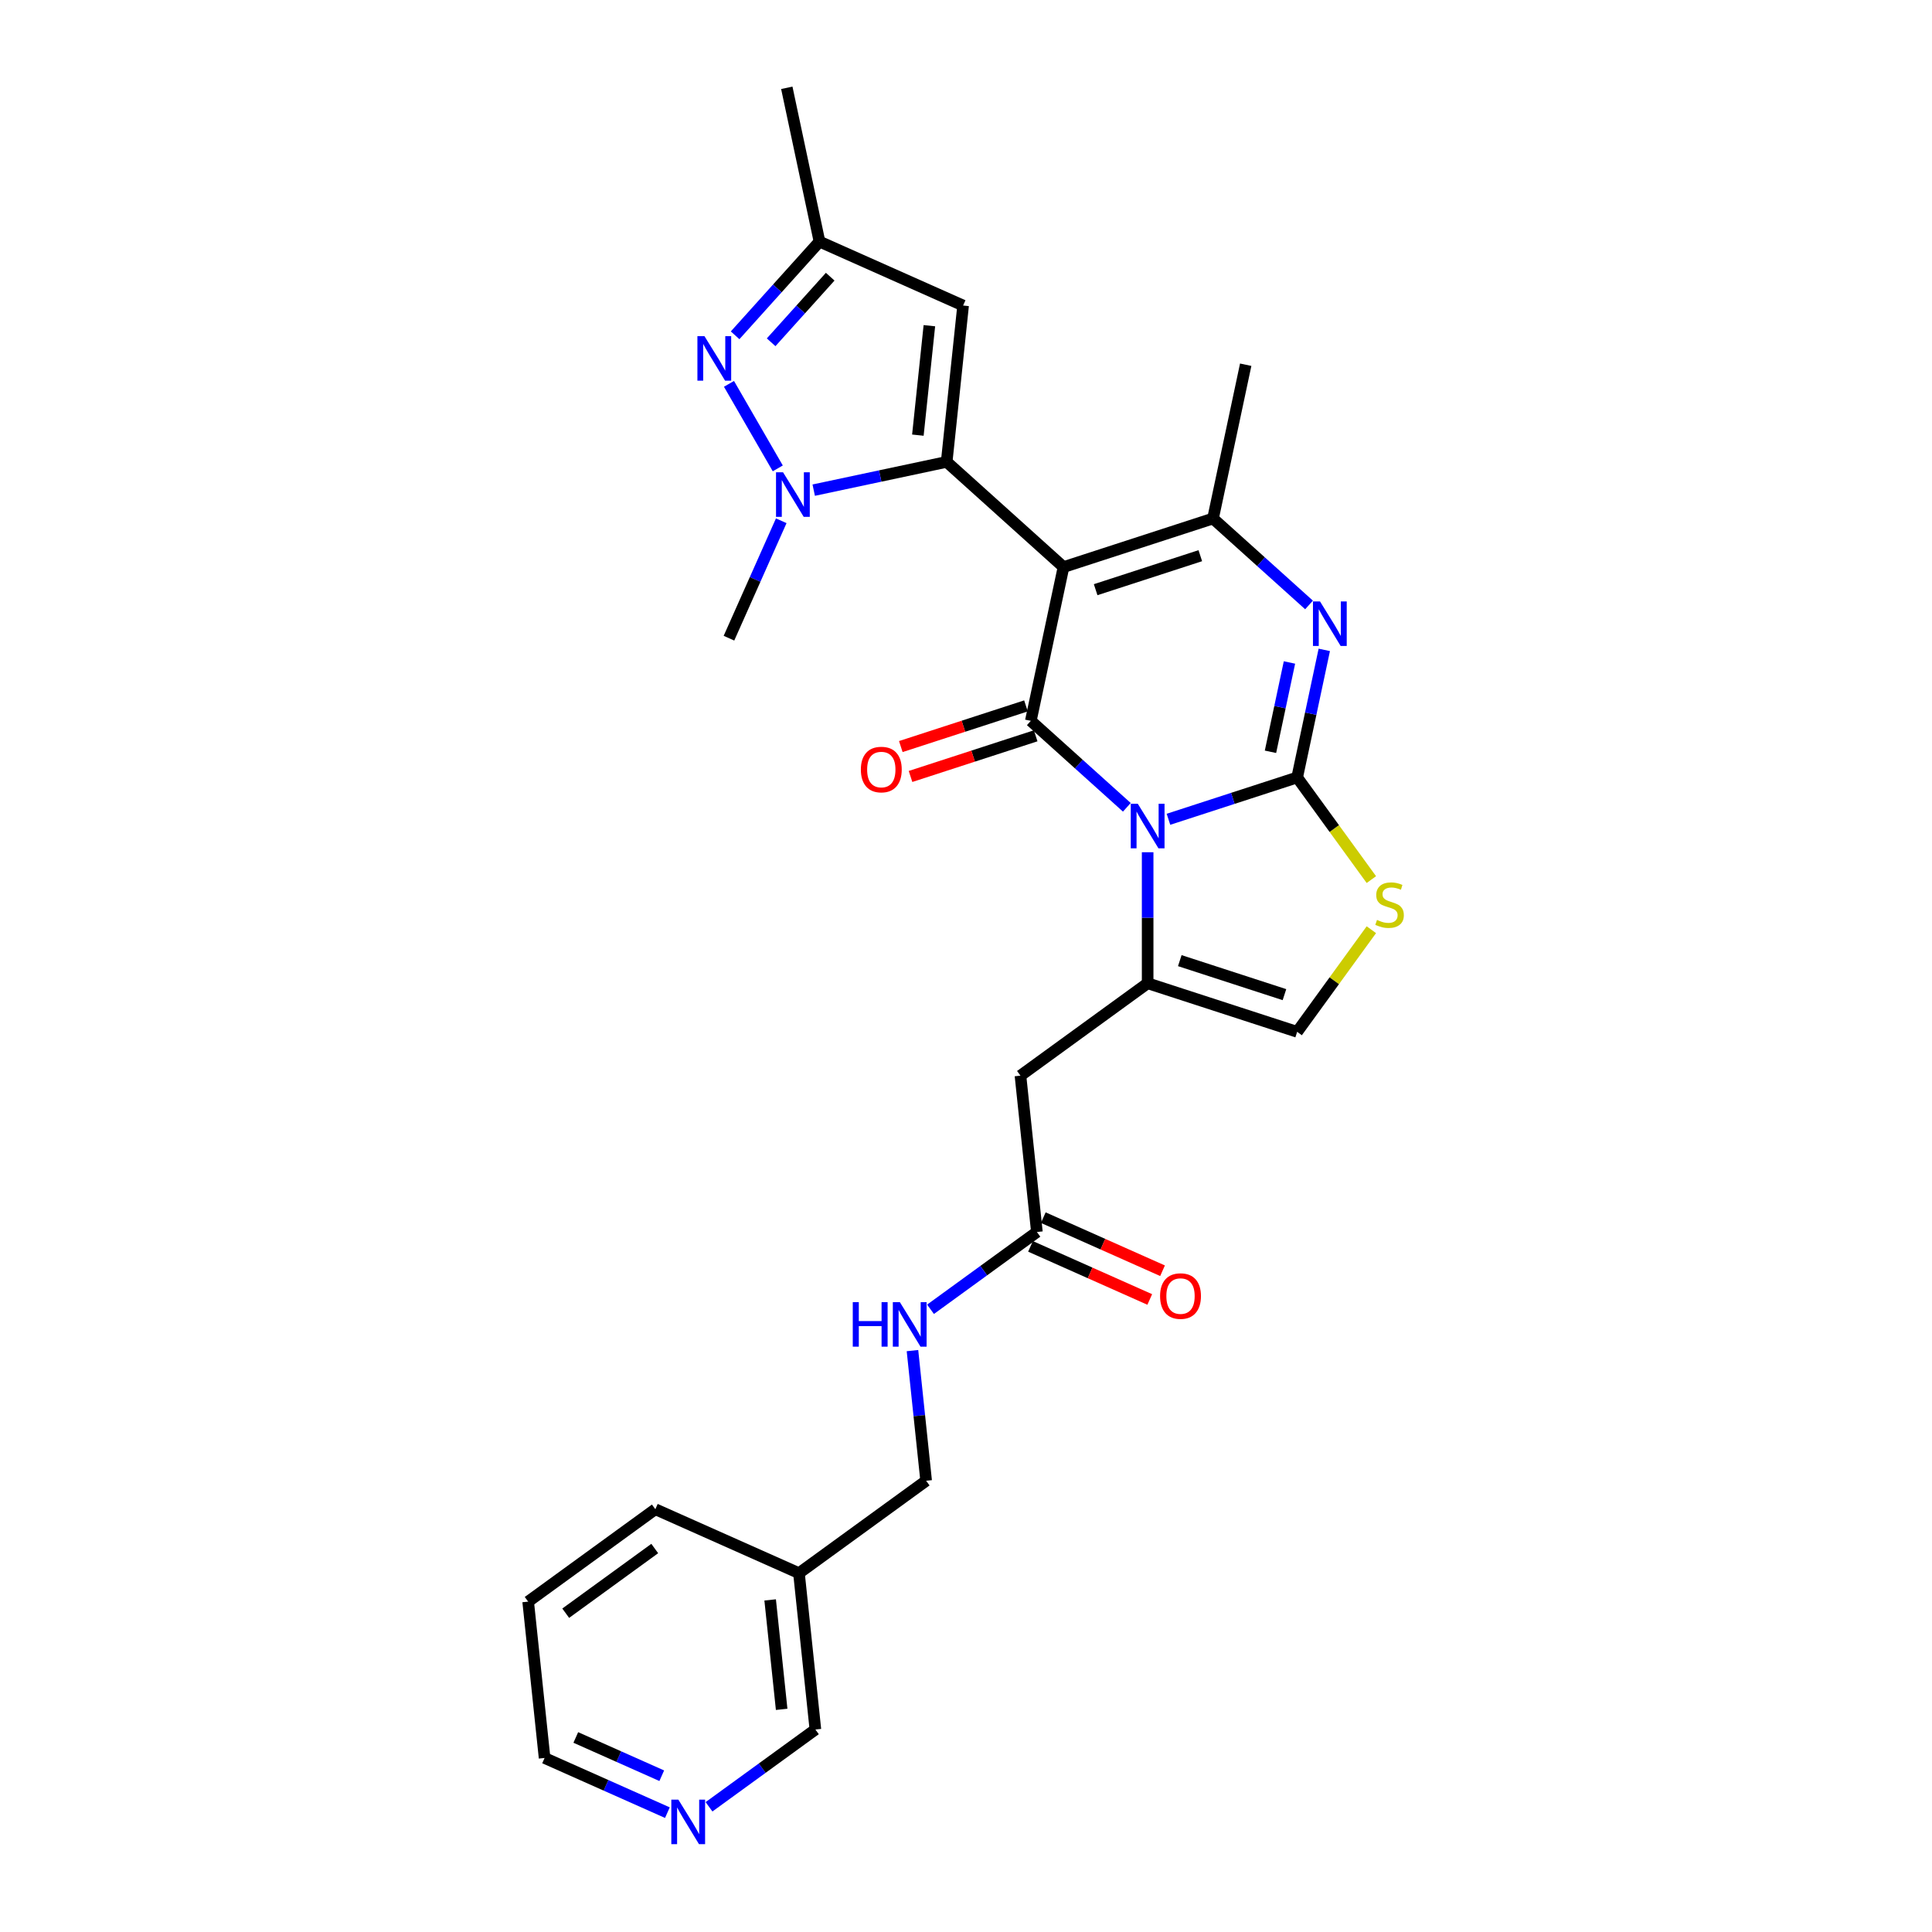 <?xml version='1.0' encoding='iso-8859-1'?>
<svg version='1.1' baseProfile='full'
              xmlns='http://www.w3.org/2000/svg'
                      xmlns:rdkit='http://www.rdkit.org/xml'
                      xmlns:xlink='http://www.w3.org/1999/xlink'
                  xml:space='preserve'
width='1000px' height='1000px' viewBox='0 0 1000 1000'>
<!-- END OF HEADER -->
<rect style='opacity:1.0;fill:#FFFFFF;stroke:none' width='1000' height='1000' x='0' y='0'> </rect>
<path class='bond-0' d='M 345.441,938.227 L 313.66,924.077' style='fill:none;fill-rule:evenodd;stroke:#0000FF;stroke-width:6px;stroke-linecap:butt;stroke-linejoin:miter;stroke-opacity:1' />
<path class='bond-0' d='M 313.66,924.077 L 281.878,909.927' style='fill:none;fill-rule:evenodd;stroke:#000000;stroke-width:6px;stroke-linecap:butt;stroke-linejoin:miter;stroke-opacity:1' />
<path class='bond-0' d='M 342.526,919.114 L 320.279,909.209' style='fill:none;fill-rule:evenodd;stroke:#0000FF;stroke-width:6px;stroke-linecap:butt;stroke-linejoin:miter;stroke-opacity:1' />
<path class='bond-0' d='M 320.279,909.209 L 298.032,899.304' style='fill:none;fill-rule:evenodd;stroke:#000000;stroke-width:6px;stroke-linecap:butt;stroke-linejoin:miter;stroke-opacity:1' />
<path class='bond-1' d='M 366.988,935.196 L 394.517,915.195' style='fill:none;fill-rule:evenodd;stroke:#0000FF;stroke-width:6px;stroke-linecap:butt;stroke-linejoin:miter;stroke-opacity:1' />
<path class='bond-1' d='M 394.517,915.195 L 422.046,895.194' style='fill:none;fill-rule:evenodd;stroke:#000000;stroke-width:6px;stroke-linecap:butt;stroke-linejoin:miter;stroke-opacity:1' />
<path class='bond-2' d='M 533.386,645.119 L 564.248,658.86' style='fill:none;fill-rule:evenodd;stroke:#000000;stroke-width:6px;stroke-linecap:butt;stroke-linejoin:miter;stroke-opacity:1' />
<path class='bond-2' d='M 564.248,658.86 L 595.11,672.6' style='fill:none;fill-rule:evenodd;stroke:#FF0000;stroke-width:6px;stroke-linecap:butt;stroke-linejoin:miter;stroke-opacity:1' />
<path class='bond-2' d='M 540.006,630.252 L 570.868,643.992' style='fill:none;fill-rule:evenodd;stroke:#000000;stroke-width:6px;stroke-linecap:butt;stroke-linejoin:miter;stroke-opacity:1' />
<path class='bond-2' d='M 570.868,643.992 L 601.73,657.733' style='fill:none;fill-rule:evenodd;stroke:#FF0000;stroke-width:6px;stroke-linecap:butt;stroke-linejoin:miter;stroke-opacity:1' />
<path class='bond-3' d='M 536.696,637.685 L 509.167,657.686' style='fill:none;fill-rule:evenodd;stroke:#000000;stroke-width:6px;stroke-linecap:butt;stroke-linejoin:miter;stroke-opacity:1' />
<path class='bond-3' d='M 509.167,657.686 L 481.639,677.687' style='fill:none;fill-rule:evenodd;stroke:#0000FF;stroke-width:6px;stroke-linecap:butt;stroke-linejoin:miter;stroke-opacity:1' />
<path class='bond-4' d='M 536.696,637.685 L 528.19,556.76' style='fill:none;fill-rule:evenodd;stroke:#000000;stroke-width:6px;stroke-linecap:butt;stroke-linejoin:miter;stroke-opacity:1' />
<path class='bond-5' d='M 472.29,699.071 L 475.83,732.755' style='fill:none;fill-rule:evenodd;stroke:#0000FF;stroke-width:6px;stroke-linecap:butt;stroke-linejoin:miter;stroke-opacity:1' />
<path class='bond-5' d='M 475.83,732.755 L 479.371,766.44' style='fill:none;fill-rule:evenodd;stroke:#000000;stroke-width:6px;stroke-linecap:butt;stroke-linejoin:miter;stroke-opacity:1' />
<path class='bond-6' d='M 281.878,909.927 L 273.373,829.001' style='fill:none;fill-rule:evenodd;stroke:#000000;stroke-width:6px;stroke-linecap:butt;stroke-linejoin:miter;stroke-opacity:1' />
<path class='bond-7' d='M 594.021,508.931 L 594.021,475.023' style='fill:none;fill-rule:evenodd;stroke:#000000;stroke-width:6px;stroke-linecap:butt;stroke-linejoin:miter;stroke-opacity:1' />
<path class='bond-7' d='M 594.021,475.023 L 594.021,441.116' style='fill:none;fill-rule:evenodd;stroke:#0000FF;stroke-width:6px;stroke-linecap:butt;stroke-linejoin:miter;stroke-opacity:1' />
<path class='bond-8' d='M 594.021,508.931 L 671.41,534.076' style='fill:none;fill-rule:evenodd;stroke:#000000;stroke-width:6px;stroke-linecap:butt;stroke-linejoin:miter;stroke-opacity:1' />
<path class='bond-8' d='M 610.659,497.225 L 664.831,514.826' style='fill:none;fill-rule:evenodd;stroke:#000000;stroke-width:6px;stroke-linecap:butt;stroke-linejoin:miter;stroke-opacity:1' />
<path class='bond-9' d='M 594.021,508.931 L 528.19,556.76' style='fill:none;fill-rule:evenodd;stroke:#000000;stroke-width:6px;stroke-linecap:butt;stroke-linejoin:miter;stroke-opacity:1' />
<path class='bond-10' d='M 709.816,455.276 L 690.613,428.845' style='fill:none;fill-rule:evenodd;stroke:#CCCC00;stroke-width:6px;stroke-linecap:butt;stroke-linejoin:miter;stroke-opacity:1' />
<path class='bond-10' d='M 690.613,428.845 L 671.41,402.414' style='fill:none;fill-rule:evenodd;stroke:#000000;stroke-width:6px;stroke-linecap:butt;stroke-linejoin:miter;stroke-opacity:1' />
<path class='bond-11' d='M 709.816,481.215 L 690.613,507.645' style='fill:none;fill-rule:evenodd;stroke:#CCCC00;stroke-width:6px;stroke-linecap:butt;stroke-linejoin:miter;stroke-opacity:1' />
<path class='bond-11' d='M 690.613,507.645 L 671.41,534.076' style='fill:none;fill-rule:evenodd;stroke:#000000;stroke-width:6px;stroke-linecap:butt;stroke-linejoin:miter;stroke-opacity:1' />
<path class='bond-12' d='M 671.41,402.414 L 638.102,413.237' style='fill:none;fill-rule:evenodd;stroke:#000000;stroke-width:6px;stroke-linecap:butt;stroke-linejoin:miter;stroke-opacity:1' />
<path class='bond-12' d='M 638.102,413.237 L 604.795,424.059' style='fill:none;fill-rule:evenodd;stroke:#0000FF;stroke-width:6px;stroke-linecap:butt;stroke-linejoin:miter;stroke-opacity:1' />
<path class='bond-13' d='M 671.41,402.414 L 678.428,369.396' style='fill:none;fill-rule:evenodd;stroke:#000000;stroke-width:6px;stroke-linecap:butt;stroke-linejoin:miter;stroke-opacity:1' />
<path class='bond-13' d='M 678.428,369.396 L 685.446,336.378' style='fill:none;fill-rule:evenodd;stroke:#0000FF;stroke-width:6px;stroke-linecap:butt;stroke-linejoin:miter;stroke-opacity:1' />
<path class='bond-13' d='M 657.597,389.125 L 662.51,366.012' style='fill:none;fill-rule:evenodd;stroke:#000000;stroke-width:6px;stroke-linecap:butt;stroke-linejoin:miter;stroke-opacity:1' />
<path class='bond-13' d='M 662.51,366.012 L 667.422,342.899' style='fill:none;fill-rule:evenodd;stroke:#0000FF;stroke-width:6px;stroke-linecap:butt;stroke-linejoin:miter;stroke-opacity:1' />
<path class='bond-14' d='M 583.248,417.859 L 558.399,395.485' style='fill:none;fill-rule:evenodd;stroke:#0000FF;stroke-width:6px;stroke-linecap:butt;stroke-linejoin:miter;stroke-opacity:1' />
<path class='bond-14' d='M 558.399,395.485 L 533.55,373.111' style='fill:none;fill-rule:evenodd;stroke:#000000;stroke-width:6px;stroke-linecap:butt;stroke-linejoin:miter;stroke-opacity:1' />
<path class='bond-15' d='M 533.55,373.111 L 550.468,293.518' style='fill:none;fill-rule:evenodd;stroke:#000000;stroke-width:6px;stroke-linecap:butt;stroke-linejoin:miter;stroke-opacity:1' />
<path class='bond-16' d='M 531.036,365.373 L 498.648,375.896' style='fill:none;fill-rule:evenodd;stroke:#000000;stroke-width:6px;stroke-linecap:butt;stroke-linejoin:miter;stroke-opacity:1' />
<path class='bond-16' d='M 498.648,375.896 L 466.26,386.42' style='fill:none;fill-rule:evenodd;stroke:#FF0000;stroke-width:6px;stroke-linecap:butt;stroke-linejoin:miter;stroke-opacity:1' />
<path class='bond-16' d='M 536.065,380.85 L 503.677,391.374' style='fill:none;fill-rule:evenodd;stroke:#000000;stroke-width:6px;stroke-linecap:butt;stroke-linejoin:miter;stroke-opacity:1' />
<path class='bond-16' d='M 503.677,391.374 L 471.289,401.897' style='fill:none;fill-rule:evenodd;stroke:#FF0000;stroke-width:6px;stroke-linecap:butt;stroke-linejoin:miter;stroke-opacity:1' />
<path class='bond-17' d='M 550.468,293.518 L 627.857,268.373' style='fill:none;fill-rule:evenodd;stroke:#000000;stroke-width:6px;stroke-linecap:butt;stroke-linejoin:miter;stroke-opacity:1' />
<path class='bond-17' d='M 567.106,305.224 L 621.278,287.623' style='fill:none;fill-rule:evenodd;stroke:#000000;stroke-width:6px;stroke-linecap:butt;stroke-linejoin:miter;stroke-opacity:1' />
<path class='bond-18' d='M 550.468,293.518 L 489.998,239.07' style='fill:none;fill-rule:evenodd;stroke:#000000;stroke-width:6px;stroke-linecap:butt;stroke-linejoin:miter;stroke-opacity:1' />
<path class='bond-19' d='M 627.857,268.373 L 652.706,290.747' style='fill:none;fill-rule:evenodd;stroke:#000000;stroke-width:6px;stroke-linecap:butt;stroke-linejoin:miter;stroke-opacity:1' />
<path class='bond-19' d='M 652.706,290.747 L 677.554,313.121' style='fill:none;fill-rule:evenodd;stroke:#0000FF;stroke-width:6px;stroke-linecap:butt;stroke-linejoin:miter;stroke-opacity:1' />
<path class='bond-20' d='M 627.857,268.373 L 644.775,188.78' style='fill:none;fill-rule:evenodd;stroke:#000000;stroke-width:6px;stroke-linecap:butt;stroke-linejoin:miter;stroke-opacity:1' />
<path class='bond-21' d='M 489.998,239.07 L 455.588,246.384' style='fill:none;fill-rule:evenodd;stroke:#000000;stroke-width:6px;stroke-linecap:butt;stroke-linejoin:miter;stroke-opacity:1' />
<path class='bond-21' d='M 455.588,246.384 L 421.178,253.698' style='fill:none;fill-rule:evenodd;stroke:#0000FF;stroke-width:6px;stroke-linecap:butt;stroke-linejoin:miter;stroke-opacity:1' />
<path class='bond-22' d='M 489.998,239.07 L 498.503,158.144' style='fill:none;fill-rule:evenodd;stroke:#000000;stroke-width:6px;stroke-linecap:butt;stroke-linejoin:miter;stroke-opacity:1' />
<path class='bond-22' d='M 475.089,225.23 L 481.042,168.582' style='fill:none;fill-rule:evenodd;stroke:#000000;stroke-width:6px;stroke-linecap:butt;stroke-linejoin:miter;stroke-opacity:1' />
<path class='bond-23' d='M 402.578,242.432 L 377.32,198.684' style='fill:none;fill-rule:evenodd;stroke:#0000FF;stroke-width:6px;stroke-linecap:butt;stroke-linejoin:miter;stroke-opacity:1' />
<path class='bond-24' d='M 404.369,269.545 L 390.838,299.935' style='fill:none;fill-rule:evenodd;stroke:#0000FF;stroke-width:6px;stroke-linecap:butt;stroke-linejoin:miter;stroke-opacity:1' />
<path class='bond-24' d='M 390.838,299.935 L 377.308,330.325' style='fill:none;fill-rule:evenodd;stroke:#000000;stroke-width:6px;stroke-linecap:butt;stroke-linejoin:miter;stroke-opacity:1' />
<path class='bond-25' d='M 498.503,158.144 L 424.167,125.048' style='fill:none;fill-rule:evenodd;stroke:#000000;stroke-width:6px;stroke-linecap:butt;stroke-linejoin:miter;stroke-opacity:1' />
<path class='bond-26' d='M 424.167,125.048 L 407.249,45.455' style='fill:none;fill-rule:evenodd;stroke:#000000;stroke-width:6px;stroke-linecap:butt;stroke-linejoin:miter;stroke-opacity:1' />
<path class='bond-27' d='M 424.167,125.048 L 402.33,149.3' style='fill:none;fill-rule:evenodd;stroke:#000000;stroke-width:6px;stroke-linecap:butt;stroke-linejoin:miter;stroke-opacity:1' />
<path class='bond-27' d='M 402.33,149.3 L 380.492,173.553' style='fill:none;fill-rule:evenodd;stroke:#0000FF;stroke-width:6px;stroke-linecap:butt;stroke-linejoin:miter;stroke-opacity:1' />
<path class='bond-27' d='M 429.71,143.213 L 414.424,160.19' style='fill:none;fill-rule:evenodd;stroke:#000000;stroke-width:6px;stroke-linecap:butt;stroke-linejoin:miter;stroke-opacity:1' />
<path class='bond-27' d='M 414.424,160.19 L 399.138,177.167' style='fill:none;fill-rule:evenodd;stroke:#0000FF;stroke-width:6px;stroke-linecap:butt;stroke-linejoin:miter;stroke-opacity:1' />
<path class='bond-28' d='M 273.373,829.001 L 339.203,781.172' style='fill:none;fill-rule:evenodd;stroke:#000000;stroke-width:6px;stroke-linecap:butt;stroke-linejoin:miter;stroke-opacity:1' />
<path class='bond-28' d='M 292.813,834.993 L 338.895,801.513' style='fill:none;fill-rule:evenodd;stroke:#000000;stroke-width:6px;stroke-linecap:butt;stroke-linejoin:miter;stroke-opacity:1' />
<path class='bond-29' d='M 339.203,781.172 L 413.54,814.269' style='fill:none;fill-rule:evenodd;stroke:#000000;stroke-width:6px;stroke-linecap:butt;stroke-linejoin:miter;stroke-opacity:1' />
<path class='bond-30' d='M 413.54,814.269 L 422.046,895.194' style='fill:none;fill-rule:evenodd;stroke:#000000;stroke-width:6px;stroke-linecap:butt;stroke-linejoin:miter;stroke-opacity:1' />
<path class='bond-30' d='M 398.631,828.109 L 404.585,884.757' style='fill:none;fill-rule:evenodd;stroke:#000000;stroke-width:6px;stroke-linecap:butt;stroke-linejoin:miter;stroke-opacity:1' />
<path class='bond-31' d='M 413.54,814.269 L 479.371,766.44' style='fill:none;fill-rule:evenodd;stroke:#000000;stroke-width:6px;stroke-linecap:butt;stroke-linejoin:miter;stroke-opacity:1' />
<path  class='atom-0' d='M 351.121 931.501
L 358.672 943.707
Q 359.421 944.911, 360.625 947.092
Q 361.829 949.273, 361.894 949.403
L 361.894 931.501
L 364.954 931.501
L 364.954 954.545
L 361.797 954.545
L 353.692 941.201
Q 352.748 939.638, 351.739 937.848
Q 350.763 936.058, 350.47 935.505
L 350.47 954.545
L 347.475 954.545
L 347.475 931.501
L 351.121 931.501
' fill='#0000FF'/>
<path  class='atom-2' d='M 600.454 670.847
Q 600.454 665.314, 603.188 662.222
Q 605.922 659.13, 611.032 659.13
Q 616.143 659.13, 618.877 662.222
Q 621.611 665.314, 621.611 670.847
Q 621.611 676.446, 618.844 679.635
Q 616.077 682.792, 611.032 682.792
Q 605.955 682.792, 603.188 679.635
Q 600.454 676.478, 600.454 670.847
M 611.032 680.189
Q 614.548 680.189, 616.435 677.845
Q 618.356 675.469, 618.356 670.847
Q 618.356 666.323, 616.435 664.045
Q 614.548 661.734, 611.032 661.734
Q 607.517 661.734, 605.597 664.012
Q 603.709 666.29, 603.709 670.847
Q 603.709 675.502, 605.597 677.845
Q 607.517 680.189, 611.032 680.189
' fill='#FF0000'/>
<path  class='atom-3' d='M 441.392 673.992
L 444.517 673.992
L 444.517 683.789
L 456.3 683.789
L 456.3 673.992
L 459.424 673.992
L 459.424 697.036
L 456.3 697.036
L 456.3 686.393
L 444.517 686.393
L 444.517 697.036
L 441.392 697.036
L 441.392 673.992
' fill='#0000FF'/>
<path  class='atom-3' d='M 465.771 673.992
L 473.323 686.198
Q 474.071 687.402, 475.275 689.583
Q 476.48 691.764, 476.545 691.894
L 476.545 673.992
L 479.604 673.992
L 479.604 697.036
L 476.447 697.036
L 468.343 683.692
Q 467.399 682.129, 466.39 680.339
Q 465.413 678.549, 465.12 677.996
L 465.12 697.036
L 462.126 697.036
L 462.126 673.992
L 465.771 673.992
' fill='#0000FF'/>
<path  class='atom-6' d='M 712.729 476.154
Q 712.99 476.252, 714.064 476.708
Q 715.138 477.163, 716.309 477.456
Q 717.514 477.717, 718.686 477.717
Q 720.866 477.717, 722.136 476.675
Q 723.405 475.601, 723.405 473.746
Q 723.405 472.476, 722.754 471.695
Q 722.136 470.914, 721.159 470.491
Q 720.183 470.068, 718.555 469.58
Q 716.505 468.961, 715.268 468.375
Q 714.064 467.789, 713.185 466.553
Q 712.339 465.316, 712.339 463.233
Q 712.339 460.336, 714.291 458.546
Q 716.277 456.756, 720.183 456.756
Q 722.852 456.756, 725.879 458.025
L 725.13 460.531
Q 722.363 459.392, 720.28 459.392
Q 718.035 459.392, 716.798 460.336
Q 715.561 461.247, 715.593 462.842
Q 715.593 464.079, 716.212 464.828
Q 716.863 465.576, 717.774 465.999
Q 718.718 466.422, 720.28 466.911
Q 722.363 467.562, 723.6 468.213
Q 724.837 468.864, 725.716 470.198
Q 726.627 471.5, 726.627 473.746
Q 726.627 476.936, 724.479 478.661
Q 722.363 480.353, 718.816 480.353
Q 716.765 480.353, 715.203 479.898
Q 713.673 479.474, 711.85 478.726
L 712.729 476.154
' fill='#CCCC00'/>
<path  class='atom-9' d='M 588.927 416.037
L 596.479 428.243
Q 597.227 429.447, 598.431 431.628
Q 599.636 433.809, 599.701 433.939
L 599.701 416.037
L 602.76 416.037
L 602.76 439.082
L 599.603 439.082
L 591.499 425.737
Q 590.555 424.174, 589.546 422.384
Q 588.569 420.594, 588.276 420.041
L 588.276 439.082
L 585.282 439.082
L 585.282 416.037
L 588.927 416.037
' fill='#0000FF'/>
<path  class='atom-13' d='M 683.234 311.299
L 690.785 323.505
Q 691.534 324.709, 692.738 326.89
Q 693.943 329.07, 694.008 329.201
L 694.008 311.299
L 697.067 311.299
L 697.067 334.343
L 693.91 334.343
L 685.805 320.998
Q 684.862 319.436, 683.853 317.646
Q 682.876 315.856, 682.583 315.302
L 682.583 334.343
L 679.589 334.343
L 679.589 311.299
L 683.234 311.299
' fill='#0000FF'/>
<path  class='atom-14' d='M 445.583 398.322
Q 445.583 392.788, 448.317 389.696
Q 451.052 386.604, 456.162 386.604
Q 461.272 386.604, 464.006 389.696
Q 466.74 392.788, 466.74 398.322
Q 466.74 403.92, 463.973 407.11
Q 461.207 410.267, 456.162 410.267
Q 451.084 410.267, 448.317 407.11
Q 445.583 403.953, 445.583 398.322
M 456.162 407.663
Q 459.677 407.663, 461.565 405.32
Q 463.485 402.944, 463.485 398.322
Q 463.485 393.797, 461.565 391.519
Q 459.677 389.208, 456.162 389.208
Q 452.646 389.208, 450.726 391.486
Q 448.838 393.765, 448.838 398.322
Q 448.838 402.976, 450.726 405.32
Q 452.646 407.663, 456.162 407.663
' fill='#FF0000'/>
<path  class='atom-18' d='M 405.311 244.466
L 412.862 256.672
Q 413.611 257.876, 414.815 260.057
Q 416.019 262.237, 416.084 262.368
L 416.084 244.466
L 419.144 244.466
L 419.144 267.51
L 415.987 267.51
L 407.882 254.165
Q 406.938 252.603, 405.929 250.813
Q 404.953 249.023, 404.66 248.469
L 404.66 267.51
L 401.665 267.51
L 401.665 244.466
L 405.311 244.466
' fill='#0000FF'/>
<path  class='atom-22' d='M 364.625 173.996
L 372.176 186.202
Q 372.925 187.406, 374.129 189.587
Q 375.334 191.768, 375.399 191.898
L 375.399 173.996
L 378.458 173.996
L 378.458 197.041
L 375.301 197.041
L 367.196 183.696
Q 366.252 182.133, 365.243 180.343
Q 364.267 178.553, 363.974 178
L 363.974 197.041
L 360.98 197.041
L 360.98 173.996
L 364.625 173.996
' fill='#0000FF'/>
</svg>
